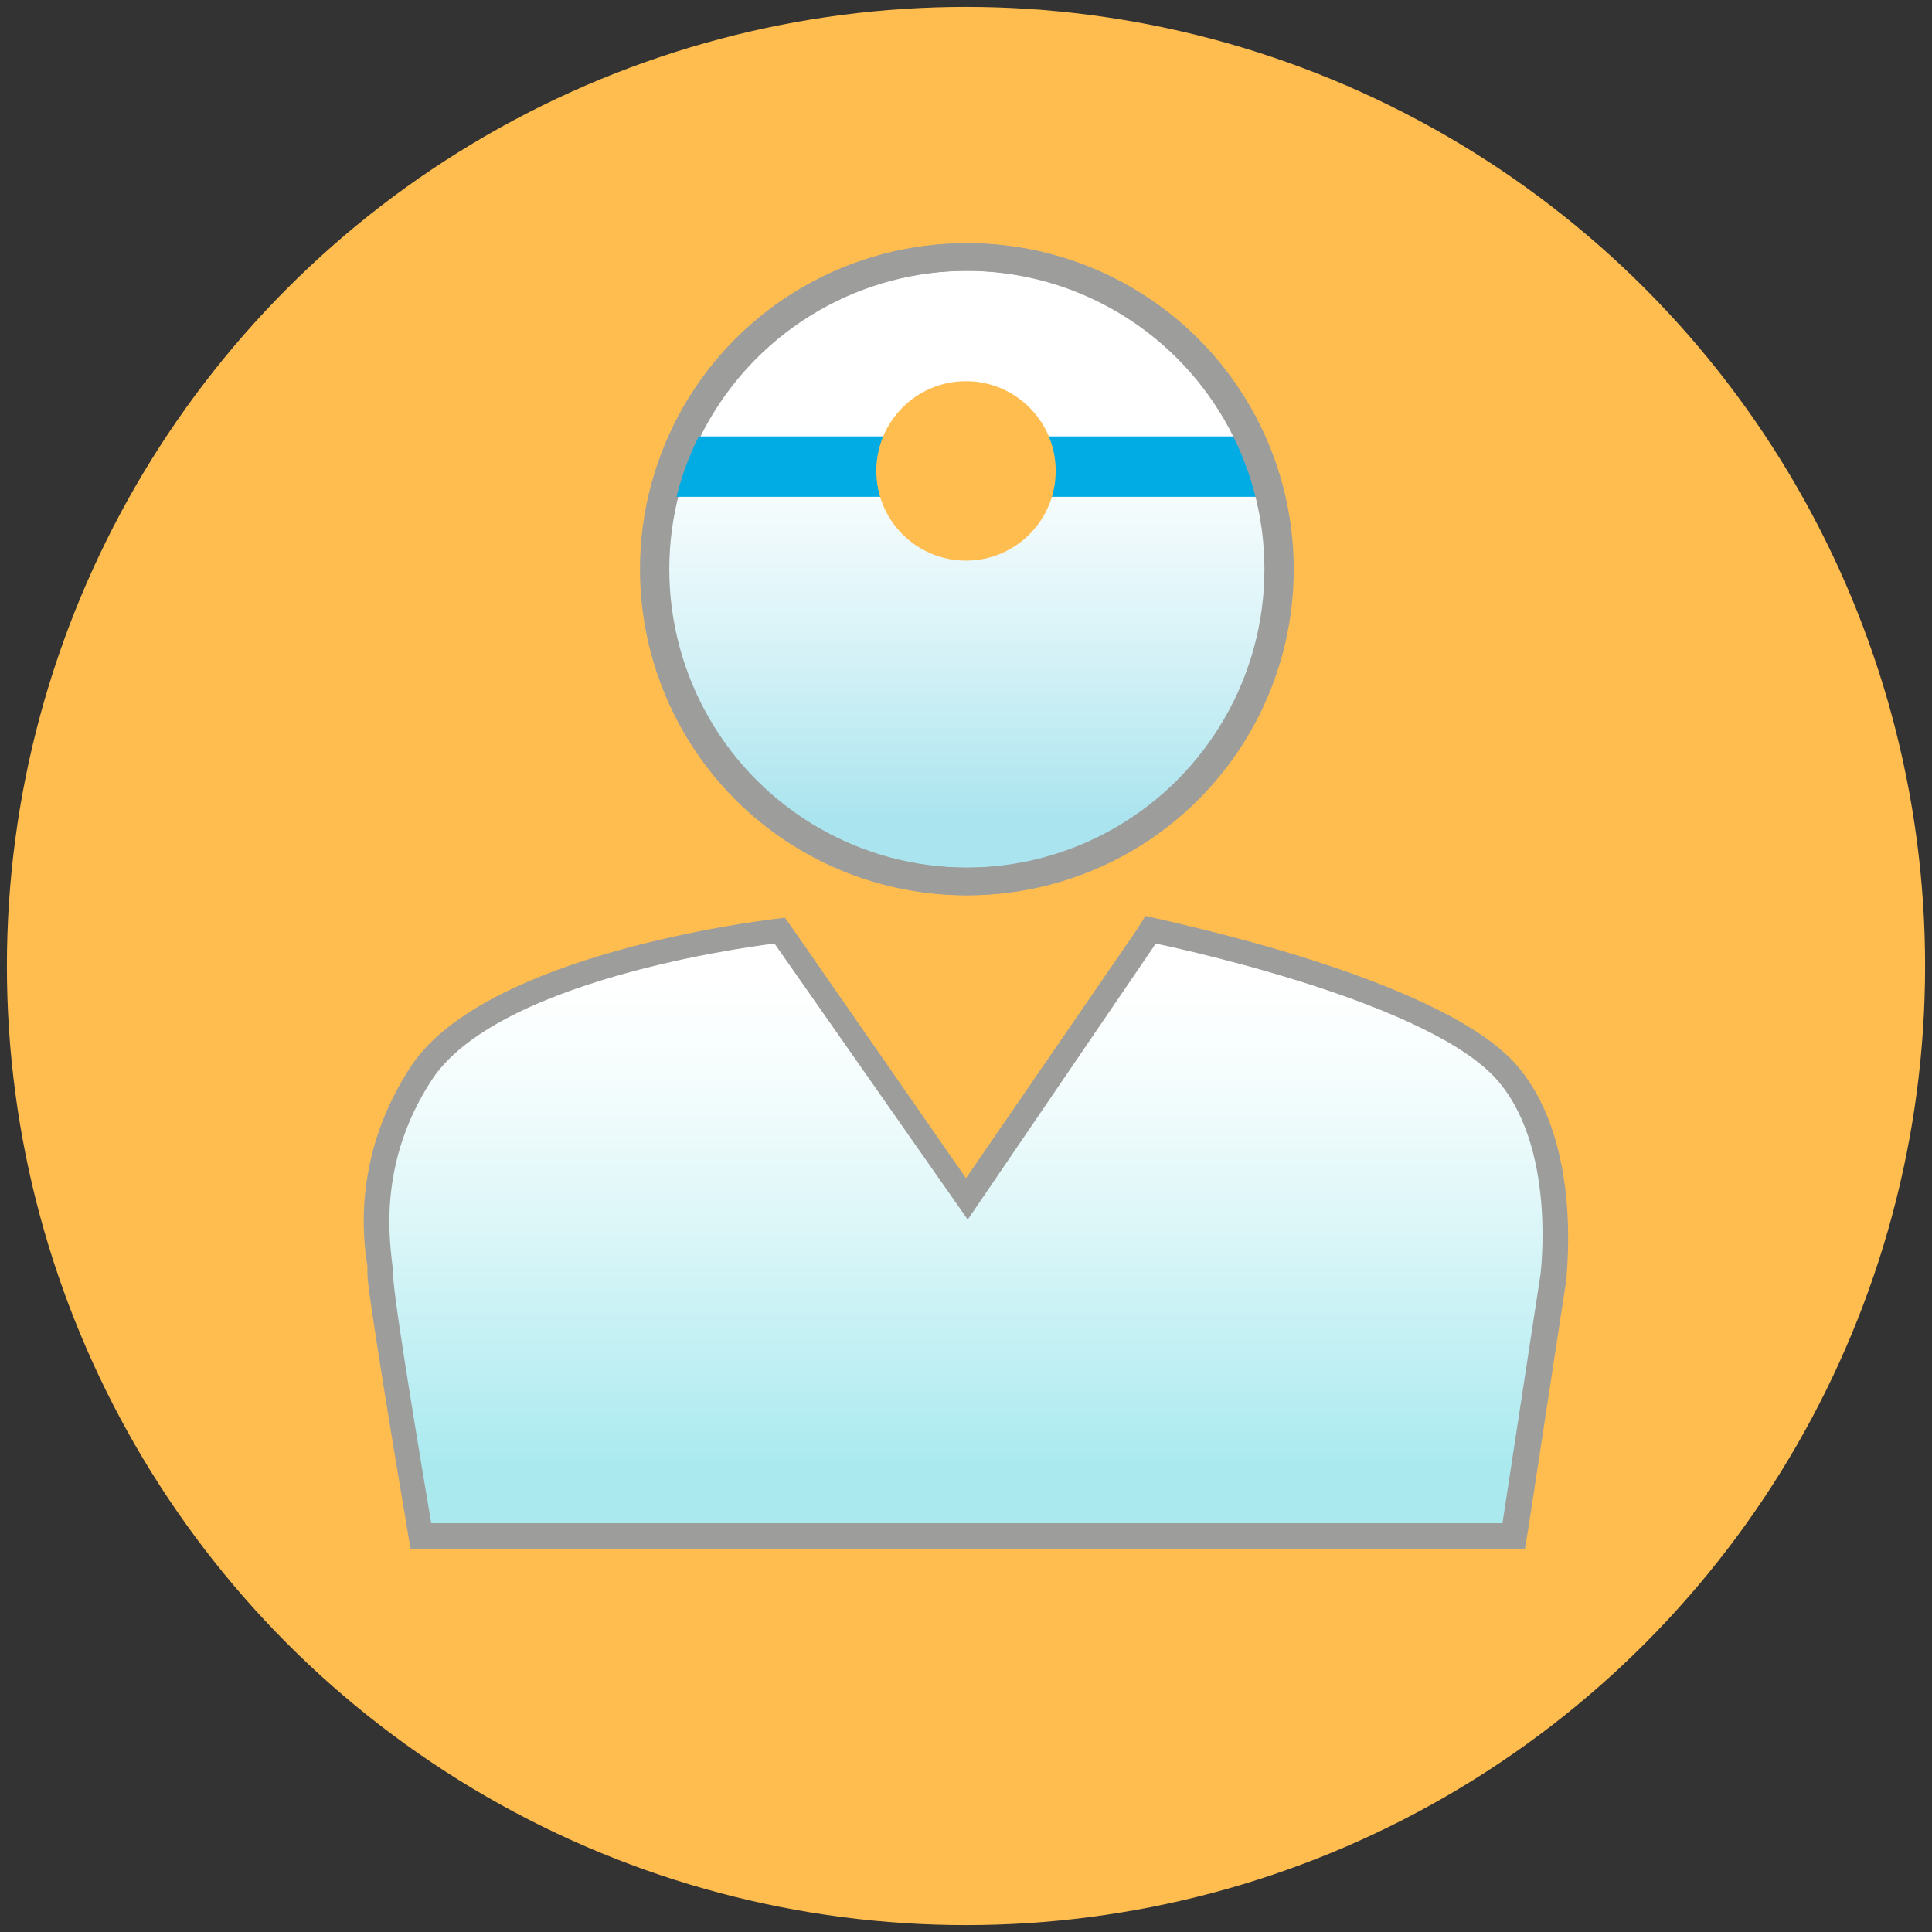 <?xml version="1.0" encoding="utf-8"?>
<!-- Generator: Adobe Illustrator 21.0.2, SVG Export Plug-In . SVG Version: 6.00 Build 0)  -->
<svg version="1.1" xmlns="http://www.w3.org/2000/svg" xmlns:xlink="http://www.w3.org/1999/xlink" x="0px" y="0px"
	 viewBox="0 0 112 112" enable-background="new 0 0 112 112" xml:space="preserve">
<rect x="0" y="0" width="112" height="112" fill="#333333" stroke="none"/>
<g id="Layer_2">
</g>
<g id="Layer_12">
</g>
<g id="Layer_13">
</g>
<g id="Layer_14">
</g>
<g id="Layer_12_copy">
</g>
<g id="Layer_18_copy">
	<g>
		<circle fill="#FFBD4F" cx="56" cy="56" r="55.6"/>
		<linearGradient id="SVGID_1_" gradientUnits="userSpaceOnUse" x1="56.066" y1="14.964" x2="56.066" y2="51.092">
			<stop  offset="0.26" style="stop-color:#FFFFFF"/>
			<stop  offset="0.383" style="stop-color:#F6FCFD"/>
			<stop  offset="0.588" style="stop-color:#DCF4F8"/>
			<stop  offset="0.848" style="stop-color:#B3E7F0"/>
			<stop  offset="0.899" style="stop-color:#AAE4EE"/>
		</linearGradient>
		
			<circle fill-rule="evenodd" clip-rule="evenodd" fill="url(#SVGID_1_)" stroke="#9D9D9B" stroke-width="1.6" stroke-miterlimit="10" cx="56.1" cy="33" r="18.1"/>
		<polygon fill-rule="evenodd" clip-rule="evenodd" fill="#01ACE4" points="73,28.8 39,28.8 40,25.3 71.9,25.3 		"/>
		<circle fill-rule="evenodd" clip-rule="evenodd" fill="#FFBD4F" cx="56" cy="27.3" r="5.2"/>
		
			<circle fill-rule="evenodd" clip-rule="evenodd" fill="none" stroke="#9D9D9B" stroke-width="1.6" stroke-miterlimit="10" cx="56" cy="33" r="18.1"/>
		<g>
			<linearGradient id="SVGID_2_" gradientUnits="userSpaceOnUse" x1="56.003" y1="53.917" x2="56.003" y2="89.062">
				<stop  offset="8.000000e-02" style="stop-color:#FFFFFF"/>
				<stop  offset="0.234" style="stop-color:#F6FDFD"/>
				<stop  offset="0.489" style="stop-color:#DCF6F8"/>
				<stop  offset="0.813" style="stop-color:#B3ECF1"/>
				<stop  offset="0.877" style="stop-color:#AAEAEF"/>
			</linearGradient>
			<path fill-rule="evenodd" clip-rule="evenodd" fill="url(#SVGID_2_)" d="M24.4,89.1l-0.1-0.6C23.9,86.2,22,74.9,22,73.9
				c0-0.1,0-0.3-0.1-0.5c-0.2-1.7-0.8-6.4,2.5-11.2c4.2-6.2,19.6-8.1,20.3-8.1l0.4,0L56,69.5l10.7-15.6l0.5,0.1
				c0.6,0.1,15.5,3.2,20,7.9c3.9,4.1,3,11.7,2.9,12l-2.3,15.1H24.4z"/>
			<path fill="#9D9D9B" d="M67,54.7c0,0,15.2,3.1,19.6,7.7c3.7,3.9,2.7,11.5,2.7,11.5l-2.2,14.4H25c0,0-2.3-13.5-2.2-14.4
				c0-0.9-1.3-6,2.3-11.4c4.1-6,19.8-7.8,19.8-7.8l11.2,16L67,54.7 M66.4,53.1l-0.5,0.8L56,68.3L46,53.9l-0.5-0.7l-0.8,0.1
				c-0.7,0.1-16.4,2-20.8,8.4c-3.4,5.1-2.9,9.9-2.6,11.7c0,0.2,0,0.4,0,0.5c0,0.9,1.6,10.6,2.3,14.7l0.2,1.2H25h62.2h1.2l0.2-1.2
				l2.2-14.4c0-0.4,1-8.3-3.1-12.7c-4.7-4.9-19.7-8-20.4-8.2L66.4,53.1L66.4,53.1z"/>
		</g>
	</g>
</g>
</svg>
